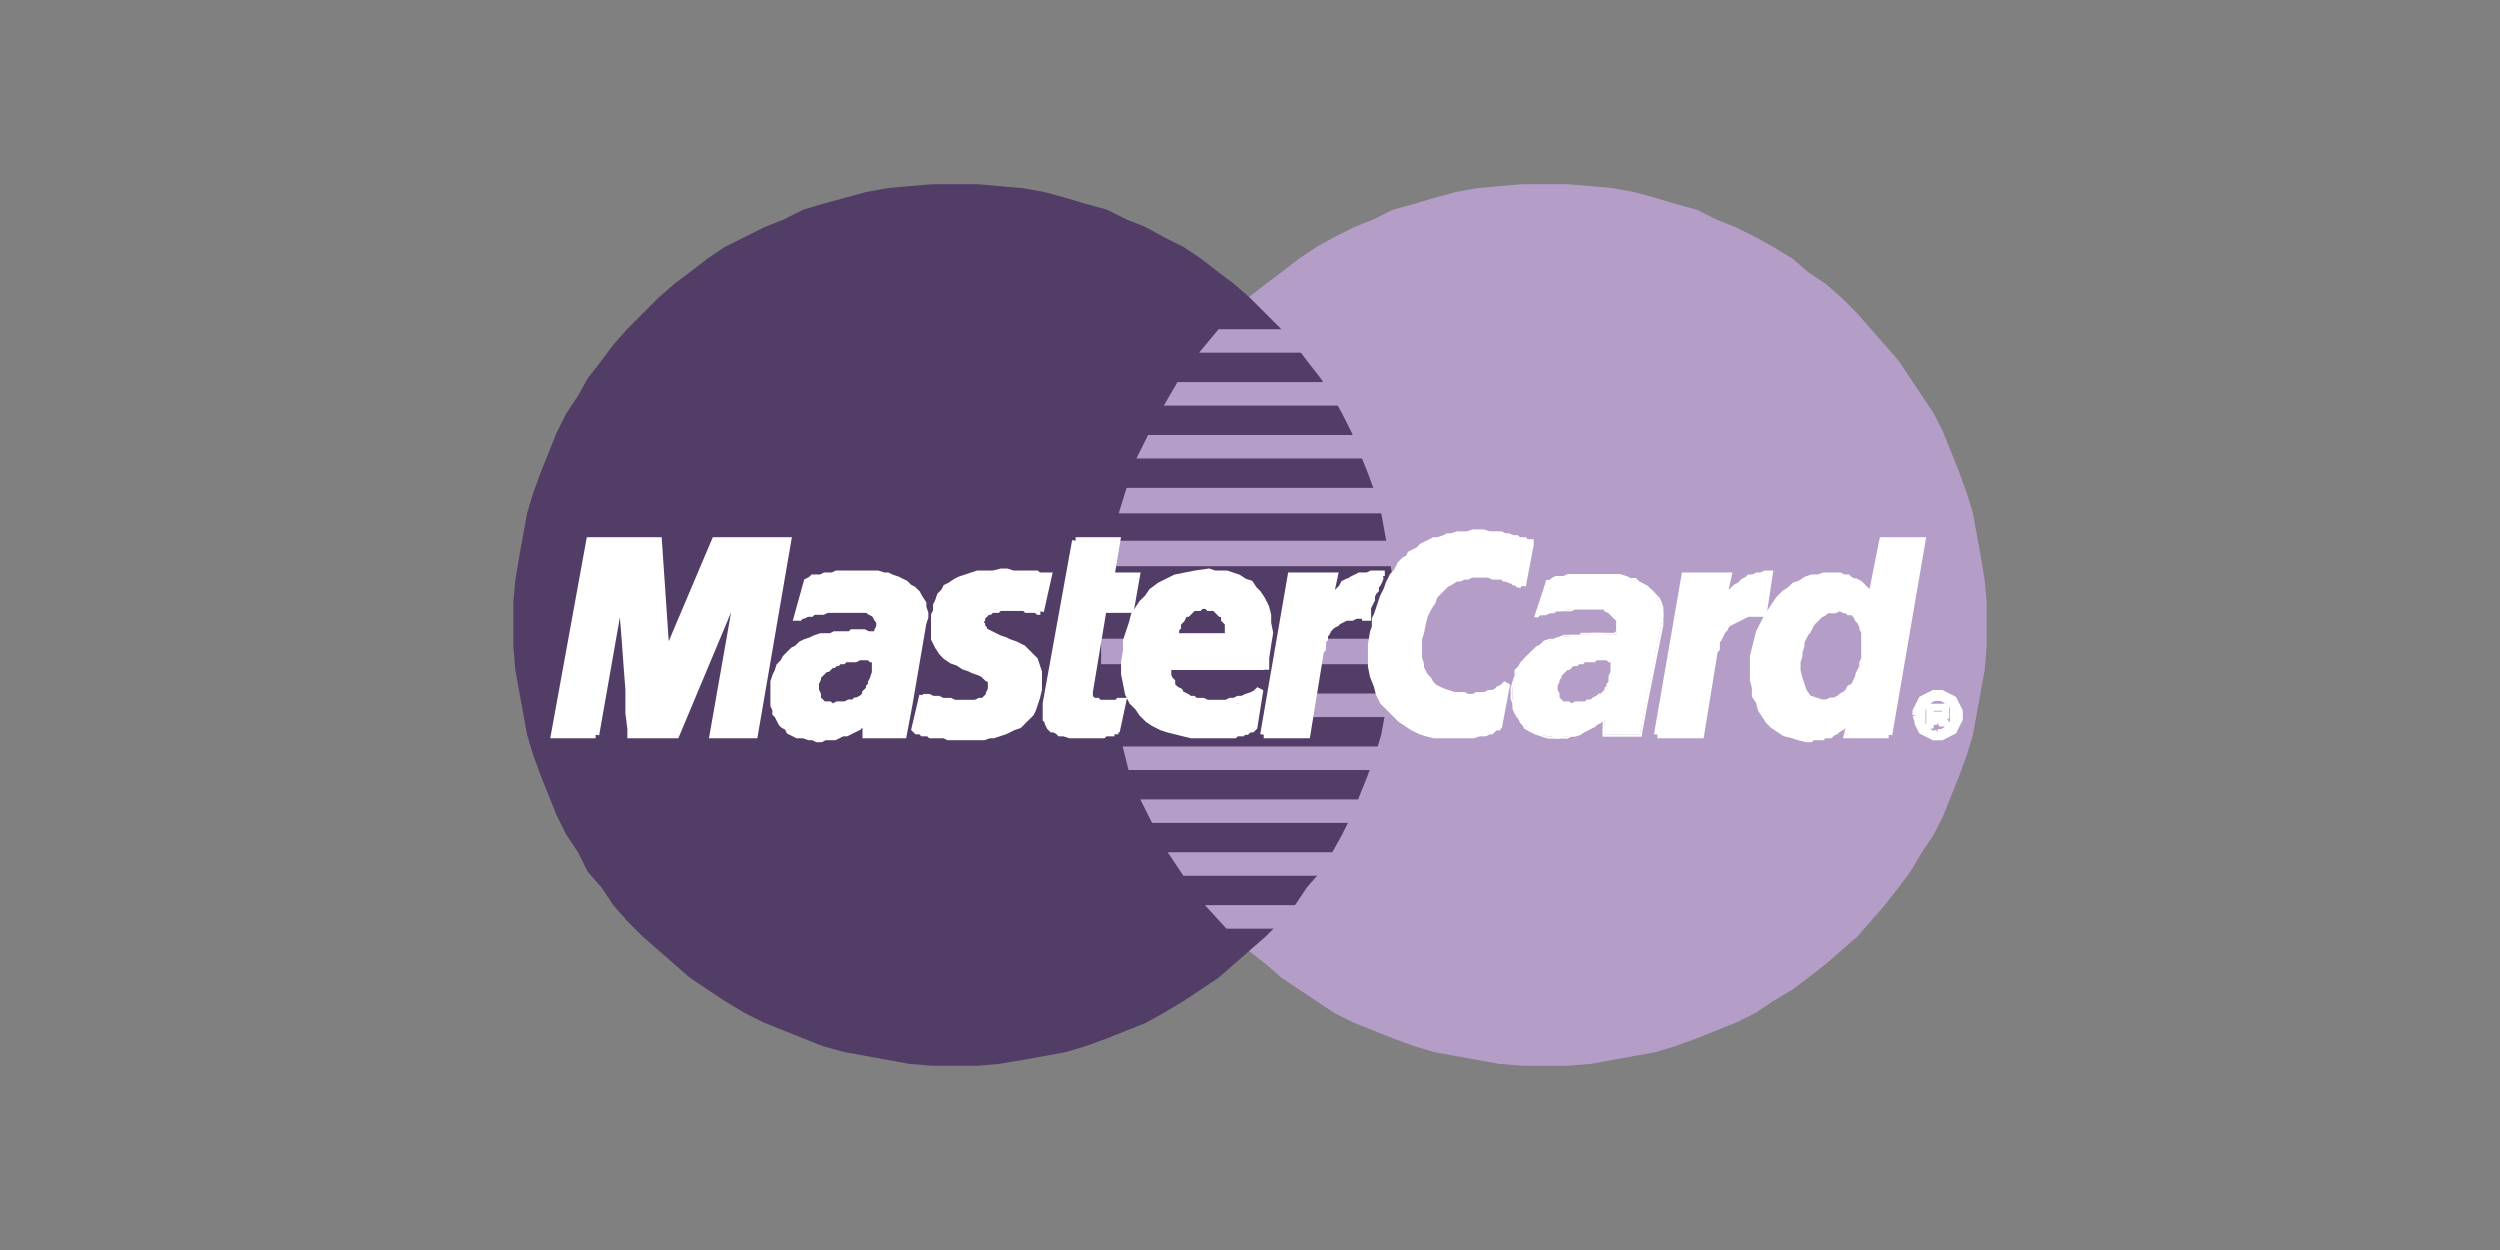 <?xml version="1.0" encoding="utf-8"?>
<!-- Generator: Adobe Illustrator 25.0.0, SVG Export Plug-In . SVG Version: 6.00 Build 0)  -->
<svg version="1.1" id="Layer_1" xmlns="http://www.w3.org/2000/svg" xmlns:xlink="http://www.w3.org/1999/xlink" x="0px" y="0px"
	 viewBox="0 0 76 38" style="enable-background:new 0 0 76 38;" xml:space="preserve">
<rect x="0" y="0" width="76" height="38" fill="#808080" stroke="none"/>
<style type="text/css">
	.st0{fill-rule:evenodd;clip-rule:evenodd;fill:#B49EC8;}
	.st1{fill-rule:evenodd;clip-rule:evenodd;fill:#523D66;}
	.st2{fill-rule:evenodd;clip-rule:evenodd;fill:#FFFFFF;}
	.st3{fill:none;stroke:#FFFFFF;stroke-width:0.216;stroke-miterlimit:2.613;}
</style>
<g id="master">
	<g>
		<polygon class="st0" points="46.934,32.4 47.648,32.4 48.363,32.341 49.018,32.222 49.673,32.103 50.328,31.983 50.924,31.805 
			51.579,31.567 52.175,31.328 52.77,31.09 53.366,30.792 53.902,30.435 54.497,30.078 54.974,29.72 55.51,29.303 55.986,28.886 
			56.463,28.47 56.88,27.993 57.297,27.517 57.713,26.981 58.071,26.504 58.428,25.909 58.785,25.373 59.083,24.777 59.321,24.181 
			59.56,23.586 59.798,22.931 59.977,22.335 60.096,21.68 60.215,21.025 60.334,20.37 60.393,19.655 60.393,18.94 60.393,18.285 
			60.334,17.63 60.215,16.916 60.096,16.26 59.977,15.605 59.798,15.01 59.56,14.355 59.321,13.759 59.083,13.163 58.785,12.568 
			58.428,12.032 58.071,11.496 57.713,10.96 57.297,10.483 56.88,10.007 56.463,9.53 55.986,9.054 55.51,8.637 54.974,8.28 
			54.497,7.863 53.902,7.505 53.366,7.208 52.77,6.91 52.175,6.672 51.579,6.374 50.924,6.195 50.328,6.017 49.673,5.838 
			49.018,5.719 48.363,5.659 47.648,5.6 46.934,5.6 46.278,5.6 45.564,5.659 44.909,5.719 44.253,5.838 43.598,6.017 43.003,6.195 
			42.348,6.374 41.752,6.672 41.157,6.91 40.561,7.208 40.025,7.505 39.489,7.863 38.953,8.28 38.476,8.637 37.94,9.054 
			37.524,9.53 37.047,10.007 36.63,10.483 36.213,10.96 35.856,11.496 35.499,12.032 35.201,12.568 34.903,13.163 34.605,13.759 
			34.367,14.355 34.188,15.01 34.01,15.605 33.831,16.26 33.712,16.916 33.652,17.63 33.593,18.285 33.593,18.94 33.593,19.655 
			33.652,20.37 33.712,21.025 33.831,21.68 34.01,22.335 34.188,22.931 34.367,23.586 34.605,24.181 34.903,24.777 35.201,25.373 
			35.499,25.909 35.856,26.504 36.213,26.981 36.63,27.517 37.047,27.993 37.524,28.47 37.94,28.886 38.476,29.303 38.953,29.72 
			39.489,30.078 40.025,30.435 40.561,30.792 41.157,31.09 41.752,31.328 42.348,31.567 43.003,31.805 43.598,31.983 44.253,32.103 
			44.909,32.222 45.564,32.341 46.278,32.4 		"/>
		<polygon class="st1" points="29.007,32.4 29.722,32.4 30.377,32.341 31.091,32.222 31.747,32.103 32.402,31.983 32.997,31.805 
			33.652,31.567 34.248,31.328 34.843,31.09 35.379,30.792 35.975,30.435 36.511,30.078 37.047,29.72 37.524,29.303 38,28.886 
			38.476,28.47 38.953,27.993 39.37,27.517 39.727,26.981 40.144,26.504 40.501,25.909 40.799,25.373 41.097,24.777 41.335,24.181 
			41.573,23.586 41.812,22.931 41.99,22.335 42.109,21.68 42.229,21.025 42.348,20.37 42.407,19.655 42.407,18.94 42.407,18.285 
			42.348,17.63 42.229,16.916 42.109,16.26 41.99,15.605 41.812,15.01 41.573,14.355 41.335,13.759 41.097,13.163 40.799,12.568 
			40.501,12.032 40.144,11.496 39.727,10.96 39.37,10.483 38.953,10.007 38.476,9.53 38,9.054 37.524,8.637 37.047,8.28 
			36.511,7.863 35.975,7.505 35.379,7.208 34.843,6.91 34.248,6.672 33.652,6.374 32.997,6.195 32.402,6.017 31.747,5.838 
			31.091,5.719 30.377,5.659 29.722,5.6 29.007,5.6 28.352,5.6 27.637,5.659 26.982,5.719 26.327,5.838 25.672,6.017 25.017,6.195 
			24.421,6.374 23.825,6.672 23.23,6.91 22.634,7.208 22.039,7.505 21.503,7.863 20.967,8.28 20.49,8.637 20.014,9.054 19.537,9.53 
			19.061,10.007 18.644,10.483 18.287,10.96 17.87,11.496 17.572,12.032 17.215,12.568 16.917,13.163 16.679,13.759 16.44,14.355 
			16.202,15.01 16.023,15.605 15.904,16.26 15.785,16.916 15.666,17.63 15.607,18.285 15.607,18.94 15.607,19.655 15.666,20.37 
			15.785,21.025 15.904,21.68 16.023,22.335 16.202,22.931 16.44,23.586 16.679,24.181 16.917,24.777 17.215,25.373 17.572,25.909 
			17.87,26.504 18.287,26.981 18.644,27.517 19.061,27.993 19.537,28.47 20.014,28.886 20.49,29.303 20.967,29.72 21.503,30.078 
			22.039,30.435 22.634,30.792 23.23,31.09 23.825,31.328 24.421,31.567 25.017,31.805 25.672,31.983 26.327,32.103 26.982,32.222 
			27.637,32.341 28.352,32.4 		"/>
		<polygon class="st0" points="36.452,10.722 43.539,10.722 43.539,10.007 37.047,10.007 		"/>
		<polygon class="st0" points="35.379,12.33 43.539,12.33 43.539,11.615 35.796,11.615 		"/>
		<polygon class="st0" points="34.546,13.938 43.539,13.938 43.539,13.223 34.903,13.223 		"/>
		<polygon class="st0" points="34.01,15.605 43.539,15.605 43.539,14.831 34.248,14.831 		"/>
		<polygon class="st0" points="34.307,23.407 43.598,23.407 43.598,22.693 34.129,22.693 		"/>
		<polygon class="st0" points="35.022,25.015 43.598,25.015 43.598,24.301 34.665,24.301 		"/>
		<polygon class="st0" points="35.975,26.623 43.598,26.623 43.598,25.909 35.499,25.909 		"/>
		<polygon class="st0" points="37.285,28.231 43.598,28.231 43.598,27.517 36.63,27.517 		"/>
		<polygon class="st0" points="33.712,17.213 43.539,17.213 43.539,16.439 33.831,16.439 		"/>
		<polygon class="st0" points="39.727,21.799 43.479,21.799 43.479,21.084 39.846,21.084 		"/>
		<polygon class="st0" points="40.025,20.191 43.479,20.191 43.479,19.417 40.144,19.417 		"/>
		<polygon class="st0" points="33.474,19.417 34.427,19.417 34.427,20.191 33.474,20.191 		"/>
		<polygon class="st2" points="31.627,18.583 31.568,18.583 31.508,18.524 31.449,18.524 31.389,18.524 31.33,18.524 31.27,18.524 
			31.21,18.524 31.151,18.464 31.091,18.464 31.032,18.464 30.913,18.464 30.853,18.464 30.734,18.464 30.615,18.464 30.555,18.464 
			30.377,18.464 30.317,18.524 30.198,18.524 30.138,18.524 30.079,18.583 30.019,18.583 29.96,18.643 29.9,18.702 29.841,18.702 
			29.841,18.762 29.841,18.821 29.781,18.881 29.781,18.94 29.841,19 29.841,19.06 29.9,19.119 29.9,19.179 30.019,19.238 
			30.138,19.298 30.258,19.357 30.377,19.417 30.555,19.476 30.674,19.536 30.853,19.596 30.972,19.655 31.091,19.715 31.21,19.834 
			31.33,19.953 31.449,20.072 31.508,20.251 31.568,20.429 31.568,20.668 31.568,20.965 31.508,21.204 31.449,21.382 31.389,21.561 
			31.33,21.68 31.21,21.799 31.091,21.918 30.972,22.037 30.794,22.097 30.674,22.157 30.555,22.216 30.377,22.276 30.198,22.335 
			30.079,22.335 29.9,22.395 29.781,22.395 29.602,22.395 29.424,22.395 29.245,22.395 29.066,22.395 28.947,22.395 28.828,22.395 
			28.709,22.335 28.59,22.335 28.471,22.335 28.352,22.335 28.292,22.335 28.233,22.276 28.114,22.276 28.054,22.276 27.994,22.216 
			27.875,22.216 27.816,22.157 28.054,21.144 28.054,21.204 28.114,21.204 28.173,21.204 28.233,21.204 28.352,21.263 
			28.411,21.263 28.53,21.263 28.65,21.323 28.769,21.323 28.888,21.323 29.007,21.382 29.126,21.382 29.245,21.382 29.364,21.382 
			29.543,21.382 29.662,21.382 29.781,21.323 29.9,21.323 29.96,21.263 30.019,21.204 30.079,21.144 30.079,21.084 30.138,20.965 
			30.138,20.906 30.138,20.787 30.138,20.668 30.019,20.608 29.9,20.489 29.781,20.429 29.602,20.37 29.483,20.31 29.305,20.251 
			29.126,20.132 28.947,20.072 28.769,19.953 28.65,19.834 28.53,19.655 28.411,19.417 28.411,19.179 28.411,18.881 28.411,18.702 
			28.471,18.583 28.471,18.404 28.53,18.285 28.59,18.107 28.709,17.988 28.769,17.868 28.888,17.809 29.066,17.69 29.186,17.63 
			29.364,17.571 29.543,17.511 29.722,17.452 29.96,17.452 30.198,17.452 30.436,17.392 30.615,17.392 30.794,17.452 30.913,17.452 
			31.032,17.452 31.151,17.452 31.27,17.452 31.33,17.452 31.449,17.452 31.508,17.452 31.568,17.511 31.627,17.511 31.687,17.511 
			31.747,17.511 31.806,17.511 31.806,17.511 31.866,17.511 		"/>
		<polyline class="st3" points="31.627,18.583 31.627,18.583 31.568,18.583 31.508,18.524 31.449,18.524 31.389,18.524 
			31.33,18.524 31.27,18.524 31.21,18.524 31.151,18.464 31.091,18.464 31.032,18.464 30.913,18.464 30.853,18.464 30.734,18.464 
			30.615,18.464 30.555,18.464 30.377,18.464 30.377,18.464 30.317,18.524 30.198,18.524 30.138,18.524 30.079,18.583 
			30.019,18.583 29.96,18.643 29.9,18.702 29.841,18.702 29.841,18.762 29.841,18.821 29.781,18.881 29.781,18.94 29.841,19 
			29.841,19.06 29.9,19.119 29.9,19.179 29.9,19.179 30.019,19.238 30.138,19.298 30.258,19.357 30.377,19.417 30.555,19.476 
			30.674,19.536 30.853,19.596 30.972,19.655 31.091,19.715 31.21,19.834 31.33,19.953 31.449,20.072 31.508,20.251 31.568,20.429 
			31.568,20.668 31.568,20.965 31.568,20.965 31.508,21.204 31.449,21.382 31.389,21.561 31.33,21.68 31.21,21.799 31.091,21.918 
			30.972,22.037 30.794,22.097 30.674,22.157 30.555,22.216 30.377,22.276 30.198,22.335 30.079,22.335 29.9,22.395 29.781,22.395 
			29.602,22.395 29.602,22.395 29.424,22.395 29.245,22.395 29.066,22.395 28.947,22.395 28.828,22.395 28.709,22.335 28.59,22.335 
			28.471,22.335 28.352,22.335 28.292,22.335 28.233,22.276 28.114,22.276 28.054,22.276 27.994,22.216 27.875,22.216 
			27.816,22.157 28.054,21.144 28.054,21.144 28.054,21.204 28.114,21.204 28.173,21.204 28.233,21.204 28.352,21.263 
			28.411,21.263 28.53,21.263 28.65,21.323 28.769,21.323 28.888,21.323 29.007,21.382 29.126,21.382 29.245,21.382 29.364,21.382 
			29.543,21.382 29.662,21.382 29.662,21.382 29.781,21.323 29.9,21.323 29.96,21.263 30.019,21.204 30.079,21.144 30.079,21.084 
			30.138,20.965 30.138,20.906 30.138,20.906 30.138,20.787 30.138,20.668 30.019,20.608 29.9,20.489 29.781,20.429 29.602,20.37 
			29.483,20.31 29.305,20.251 29.126,20.132 28.947,20.072 28.769,19.953 28.65,19.834 28.53,19.655 28.411,19.417 28.411,19.179 
			28.411,18.881 28.411,18.881 28.411,18.702 28.471,18.583 28.471,18.404 28.53,18.285 28.59,18.107 28.709,17.988 28.769,17.868 
			28.888,17.809 29.066,17.69 29.186,17.63 29.364,17.571 29.543,17.511 29.722,17.452 29.96,17.452 30.198,17.452 30.436,17.392 
			30.436,17.392 30.615,17.392 30.794,17.452 30.913,17.452 31.032,17.452 31.151,17.452 31.27,17.452 31.33,17.452 31.449,17.452 
			31.508,17.452 31.568,17.511 31.627,17.511 31.687,17.511 31.747,17.511 31.806,17.511 31.806,17.511 31.866,17.511 
			31.627,18.583 		"/>
		<polygon class="st2" points="32.699,16.439 33.95,16.439 33.771,17.511 34.546,17.511 34.367,18.524 33.533,18.524 33.116,21.025 
			33.116,21.144 33.116,21.204 33.176,21.263 33.235,21.323 33.355,21.323 33.414,21.382 33.533,21.382 33.652,21.382 
			33.712,21.382 33.831,21.382 33.891,21.382 33.95,21.382 34.01,21.323 34.069,21.323 34.069,21.323 34.129,21.323 33.95,22.157 
			33.891,22.157 33.891,22.216 33.831,22.216 33.831,22.216 33.771,22.216 33.771,22.276 33.712,22.276 33.652,22.276 
			33.652,22.276 33.593,22.276 33.533,22.335 33.474,22.335 33.414,22.335 33.355,22.335 33.295,22.335 33.176,22.335 
			32.878,22.335 32.699,22.335 32.521,22.335 32.342,22.276 32.223,22.276 32.163,22.216 32.044,22.157 31.985,22.157 
			31.925,22.097 31.866,21.978 31.866,21.918 31.806,21.859 31.806,21.74 31.806,21.68 31.806,21.561 31.806,21.442 31.806,21.382 
					"/>
		<polyline class="st3" points="32.699,16.439 33.95,16.439 33.771,17.511 34.546,17.511 34.367,18.524 33.533,18.524 
			33.116,21.025 33.116,21.025 33.116,21.144 33.116,21.204 33.176,21.263 33.235,21.323 33.355,21.323 33.414,21.382 
			33.533,21.382 33.652,21.382 33.652,21.382 33.712,21.382 33.831,21.382 33.891,21.382 33.95,21.382 34.01,21.323 34.069,21.323 
			34.069,21.323 34.129,21.323 33.95,22.157 33.95,22.157 33.891,22.157 33.891,22.216 33.831,22.216 33.831,22.216 33.771,22.216 
			33.771,22.276 33.712,22.276 33.652,22.276 33.652,22.276 33.593,22.276 33.533,22.335 33.474,22.335 33.414,22.335 
			33.355,22.335 33.295,22.335 33.176,22.335 32.878,22.335 32.878,22.335 32.699,22.335 32.521,22.335 32.342,22.276 
			32.223,22.276 32.163,22.216 32.044,22.157 31.985,22.157 31.925,22.097 31.866,21.978 31.866,21.918 31.806,21.859 31.806,21.74 
			31.806,21.68 31.806,21.561 31.806,21.442 31.806,21.382 32.699,16.439 		"/>
		<polyline class="st3" points="35.499,20.251 35.499,20.251 35.499,20.31 35.499,20.37 35.499,20.489 35.499,20.548 35.558,20.668 
			35.618,20.727 35.618,20.846 35.677,20.906 35.737,20.965 35.856,21.025 35.916,21.144 35.975,21.144 36.094,21.204 
			36.154,21.263 36.273,21.263 36.332,21.323 36.332,21.323 36.452,21.323 36.571,21.323 36.69,21.382 36.809,21.382 36.928,21.382 
			37.047,21.382 37.166,21.382 37.285,21.382 37.404,21.323 37.524,21.323 37.643,21.263 37.762,21.263 37.881,21.204 38.06,21.144 
			38.179,21.084 38.298,20.965 38.119,22.097 38.119,22.097 38.06,22.157 37.94,22.157 37.881,22.216 37.821,22.216 37.762,22.276 
			37.702,22.276 37.583,22.276 37.524,22.335 37.464,22.335 37.345,22.335 37.285,22.335 37.166,22.335 37.047,22.335 
			36.928,22.335 36.809,22.335 36.63,22.335 36.63,22.335 36.392,22.335 36.213,22.335 35.975,22.276 35.737,22.216 35.499,22.157 
			35.32,22.097 35.082,21.978 34.903,21.859 34.724,21.68 34.605,21.501 34.427,21.323 34.307,21.084 34.248,20.787 34.188,20.489 
			34.188,20.132 34.248,19.774 34.248,19.774 34.248,19.655 34.248,19.476 34.307,19.298 34.367,19.119 34.427,18.94 34.486,18.702 
			34.605,18.524 34.724,18.345 34.903,18.166 35.022,17.988 35.26,17.809 35.499,17.69 35.737,17.571 36.035,17.511 36.332,17.452 
			36.749,17.392 36.749,17.392 36.928,17.452 37.107,17.452 37.285,17.452 37.464,17.511 37.643,17.571 37.821,17.69 38,17.749 
			38.119,17.928 38.238,18.047 38.357,18.226 38.476,18.464 38.536,18.702 38.536,18.94 38.596,19.238 38.536,19.596 38.476,20.012 
			38.476,20.251 35.141,20.251 35.379,19.357 37.345,19.357 37.345,19.357 37.345,19.238 37.345,19.179 37.345,19.06 37.345,18.94 
			37.285,18.881 37.226,18.821 37.226,18.702 37.166,18.643 37.107,18.643 37.047,18.583 36.988,18.524 36.928,18.464 
			36.868,18.464 36.749,18.464 36.69,18.404 36.63,18.404 36.63,18.404 36.511,18.404 36.452,18.464 36.392,18.464 36.273,18.464 
			36.213,18.524 36.154,18.583 36.094,18.643 36.035,18.643 35.975,18.702 35.916,18.821 35.856,18.881 35.796,18.94 35.796,19.06 
			35.737,19.119 35.737,19.238 35.677,19.298 35.499,20.251 		"/>
		<polygon class="st2" points="46.278,17.809 46.219,17.749 46.159,17.749 46.1,17.69 46.04,17.69 45.981,17.63 45.921,17.63 
			45.802,17.571 45.742,17.571 45.683,17.511 45.564,17.511 45.504,17.511 45.385,17.511 45.266,17.452 45.206,17.452 
			45.087,17.452 44.968,17.452 44.849,17.452 44.73,17.452 44.611,17.511 44.492,17.511 44.373,17.571 44.253,17.571 44.075,17.69 
			43.956,17.749 43.837,17.868 43.717,17.988 43.598,18.107 43.539,18.285 43.42,18.464 43.301,18.702 43.241,18.94 43.181,19.238 
			43.122,19.417 43.122,19.536 43.122,19.715 43.122,19.893 43.122,20.012 43.181,20.191 43.181,20.31 43.241,20.429 43.301,20.548 
			43.42,20.668 43.479,20.787 43.598,20.906 43.717,20.965 43.837,21.025 44.015,21.084 44.194,21.144 44.253,21.144 44.313,21.144 
			44.373,21.144 44.492,21.144 44.611,21.204 44.67,21.204 44.79,21.204 44.909,21.144 45.028,21.144 45.147,21.144 45.266,21.084 
			45.385,21.084 45.504,21.025 45.564,20.965 45.683,20.906 45.802,20.787 45.564,22.037 45.564,22.037 45.504,22.037 
			45.504,22.097 45.445,22.097 45.385,22.157 45.326,22.216 45.266,22.216 45.147,22.276 45.087,22.276 44.968,22.276 44.79,22.335 
			44.67,22.335 44.492,22.335 44.253,22.335 44.075,22.335 43.777,22.335 43.598,22.335 43.36,22.276 43.181,22.216 42.943,22.097 
			42.765,21.978 42.586,21.859 42.407,21.68 42.229,21.501 42.05,21.323 41.931,21.084 41.871,20.846 41.752,20.548 41.693,20.251 
			41.693,19.953 41.693,19.596 41.752,19.238 41.812,19.06 41.812,18.821 41.871,18.702 41.931,18.524 41.99,18.345 42.05,18.166 
			42.109,18.047 42.169,17.928 42.229,17.749 42.288,17.63 42.348,17.511 42.467,17.392 42.526,17.273 42.586,17.154 42.705,17.035 
			42.824,16.975 42.884,16.856 43.003,16.796 43.122,16.737 43.241,16.618 43.36,16.558 43.479,16.499 43.598,16.439 43.717,16.439 
			43.896,16.379 44.015,16.32 44.134,16.32 44.313,16.26 44.432,16.26 44.611,16.26 44.79,16.201 44.968,16.201 45.087,16.201 
			45.266,16.26 45.385,16.26 45.504,16.26 45.623,16.26 45.742,16.32 45.862,16.32 45.981,16.379 46.1,16.379 46.159,16.439 
			46.278,16.439 46.338,16.439 46.398,16.499 46.457,16.499 46.517,16.499 46.517,16.558 		"/>
		<polyline class="st3" points="46.278,17.809 46.278,17.809 46.219,17.749 46.159,17.749 46.1,17.69 46.04,17.69 45.981,17.63 
			45.921,17.63 45.802,17.571 45.742,17.571 45.683,17.511 45.564,17.511 45.504,17.511 45.385,17.511 45.266,17.452 45.206,17.452 
			45.087,17.452 44.968,17.452 44.968,17.452 44.849,17.452 44.73,17.452 44.611,17.511 44.492,17.511 44.373,17.571 44.253,17.571 
			44.075,17.69 43.956,17.749 43.837,17.868 43.717,17.988 43.598,18.107 43.539,18.285 43.42,18.464 43.301,18.702 43.241,18.94 
			43.181,19.238 43.181,19.238 43.122,19.417 43.122,19.536 43.122,19.715 43.122,19.893 43.122,20.012 43.181,20.191 43.181,20.31 
			43.241,20.429 43.301,20.548 43.42,20.668 43.479,20.787 43.598,20.906 43.717,20.965 43.837,21.025 44.015,21.084 44.194,21.144 
			44.194,21.144 44.253,21.144 44.313,21.144 44.373,21.144 44.492,21.144 44.611,21.204 44.67,21.204 44.79,21.204 44.909,21.144 
			45.028,21.144 45.147,21.144 45.266,21.084 45.385,21.084 45.504,21.025 45.564,20.965 45.683,20.906 45.802,20.787 
			45.564,22.037 45.564,22.037 45.564,22.037 45.504,22.037 45.504,22.097 45.445,22.097 45.385,22.157 45.326,22.216 
			45.266,22.216 45.147,22.276 45.087,22.276 44.968,22.276 44.79,22.335 44.67,22.335 44.492,22.335 44.253,22.335 44.075,22.335 
			43.777,22.335 43.777,22.335 43.598,22.335 43.36,22.276 43.181,22.216 42.943,22.097 42.765,21.978 42.586,21.859 42.407,21.68 
			42.229,21.501 42.05,21.323 41.931,21.084 41.871,20.846 41.752,20.548 41.693,20.251 41.693,19.953 41.693,19.596 41.752,19.238 
			41.752,19.238 41.812,19.06 41.812,18.821 41.871,18.702 41.931,18.524 41.99,18.345 42.05,18.166 42.109,18.047 42.169,17.928 
			42.229,17.749 42.288,17.63 42.348,17.511 42.467,17.392 42.526,17.273 42.586,17.154 42.705,17.035 42.824,16.975 42.884,16.856 
			43.003,16.796 43.122,16.737 43.241,16.618 43.36,16.558 43.479,16.499 43.598,16.439 43.717,16.439 43.896,16.379 44.015,16.32 
			44.134,16.32 44.313,16.26 44.432,16.26 44.611,16.26 44.79,16.201 44.968,16.201 44.968,16.201 45.087,16.201 45.266,16.26 
			45.385,16.26 45.504,16.26 45.623,16.26 45.742,16.32 45.862,16.32 45.981,16.379 46.1,16.379 46.159,16.439 46.278,16.439 
			46.338,16.439 46.398,16.499 46.457,16.499 46.517,16.499 46.517,16.558 46.278,17.809 		"/>
		<polygon class="st2" points="57.416,22.335 56.165,22.335 56.284,21.859 56.284,21.799 56.224,21.918 56.105,21.978 
			56.046,22.037 55.986,22.097 55.867,22.157 55.808,22.216 55.688,22.276 55.629,22.335 55.569,22.335 55.45,22.335 55.391,22.395 
			55.272,22.395 55.212,22.395 55.093,22.395 55.033,22.454 54.914,22.454 54.676,22.395 54.497,22.335 54.259,22.276 54.08,22.157 
			53.902,22.037 53.783,21.918 53.664,21.74 53.544,21.561 53.485,21.323 53.366,21.144 53.366,20.906 53.306,20.668 53.306,20.429 
			53.306,20.191 53.306,19.953 53.366,19.715 53.425,19.476 53.485,19.238 53.604,19 53.723,18.762 53.842,18.583 53.961,18.404 
			54.08,18.226 54.259,18.047 54.438,17.928 54.557,17.809 54.736,17.749 54.914,17.63 55.093,17.571 55.272,17.571 55.45,17.511 
			55.629,17.511 55.808,17.511 55.927,17.511 56.046,17.571 56.165,17.571 56.224,17.63 56.344,17.69 56.403,17.69 56.522,17.749 
			56.582,17.809 56.641,17.868 56.701,17.928 56.76,17.988 56.82,18.047 56.82,18.107 56.88,18.166 56.88,18.226 56.88,18.226 
			57.237,16.439 58.428,16.439 		"/>
		<polyline class="st3" points="57.416,22.335 56.165,22.335 56.284,21.859 56.284,21.799 56.284,21.799 56.224,21.918 
			56.105,21.978 56.046,22.037 55.986,22.097 55.867,22.157 55.808,22.216 55.688,22.276 55.629,22.335 55.569,22.335 55.45,22.335 
			55.391,22.395 55.272,22.395 55.212,22.395 55.093,22.395 55.033,22.454 54.914,22.454 54.914,22.454 54.676,22.395 
			54.497,22.335 54.259,22.276 54.08,22.157 53.902,22.037 53.783,21.918 53.664,21.74 53.544,21.561 53.485,21.323 53.366,21.144 
			53.366,20.906 53.306,20.668 53.306,20.429 53.306,20.191 53.306,19.953 53.366,19.715 53.366,19.715 53.425,19.476 
			53.485,19.238 53.604,19 53.723,18.762 53.842,18.583 53.961,18.404 54.08,18.226 54.259,18.047 54.438,17.928 54.557,17.809 
			54.736,17.749 54.914,17.63 55.093,17.571 55.272,17.571 55.45,17.511 55.629,17.511 55.629,17.511 55.808,17.511 55.927,17.511 
			56.046,17.571 56.165,17.571 56.224,17.63 56.344,17.69 56.403,17.69 56.522,17.749 56.582,17.809 56.641,17.868 56.701,17.928 
			56.76,17.988 56.82,18.047 56.82,18.107 56.88,18.166 56.88,18.226 56.88,18.226 57.237,16.439 58.428,16.439 57.416,22.335 		"/>
		<polygon class="st0" points="55.391,21.263 55.51,21.263 55.629,21.204 55.748,21.204 55.867,21.144 55.927,21.084 56.046,21.025 
			56.105,20.965 56.165,20.846 56.284,20.787 56.344,20.668 56.403,20.548 56.403,20.489 56.463,20.37 56.522,20.251 56.522,20.132 
			56.582,20.012 56.582,19.834 56.582,19.715 56.582,19.596 56.582,19.476 56.582,19.357 56.582,19.238 56.522,19.119 56.522,19.06 
			56.463,18.94 56.403,18.881 56.344,18.762 56.284,18.702 56.165,18.702 56.105,18.643 56.046,18.643 55.927,18.583 55.808,18.643 
			55.688,18.643 55.569,18.643 55.51,18.702 55.391,18.762 55.331,18.821 55.212,18.94 55.152,19 55.093,19.119 55.033,19.238 
			54.974,19.298 54.914,19.417 54.855,19.536 54.855,19.655 54.795,19.834 54.795,19.953 54.736,20.132 54.736,20.37 54.795,20.608 
			54.855,20.787 54.914,20.965 55.033,21.144 55.212,21.204 		"/>
		<polygon class="st2" points="27.637,21.382 27.458,22.335 26.327,22.335 26.327,22.157 26.327,21.978 26.386,21.859 
			26.386,21.799 26.327,21.859 26.267,21.978 26.148,22.037 26.089,22.097 25.969,22.157 25.85,22.216 25.731,22.276 25.612,22.276 
			25.493,22.335 25.374,22.395 25.195,22.395 25.076,22.395 24.957,22.454 24.838,22.454 24.719,22.395 24.6,22.395 24.421,22.335 
			24.242,22.335 24.123,22.276 24.004,22.216 23.945,22.097 23.825,22.037 23.766,21.978 23.706,21.859 23.647,21.74 23.587,21.68 
			23.587,21.561 23.528,21.442 23.528,21.382 23.528,21.263 23.528,21.144 23.528,21.084 23.528,20.906 23.528,20.727 
			23.587,20.548 23.647,20.429 23.706,20.251 23.825,20.132 23.885,20.012 24.004,19.893 24.123,19.774 24.242,19.715 
			24.361,19.596 24.481,19.536 24.659,19.476 24.778,19.417 24.957,19.357 25.136,19.357 25.136,19.357 25.136,19.357 
			25.195,19.357 25.255,19.357 25.255,19.357 25.374,19.298 25.433,19.298 25.493,19.298 25.553,19.298 25.672,19.298 
			25.731,19.298 25.791,19.298 25.85,19.298 25.91,19.238 26.029,19.238 26.029,19.238 26.148,19.238 26.267,19.238 26.386,19.298 
			26.446,19.298 26.565,19.298 26.625,19.298 26.625,19.298 26.684,19.298 26.684,19.238 26.684,19.179 26.744,19.06 26.744,19 
			26.744,18.881 26.684,18.821 26.625,18.702 26.565,18.643 26.446,18.583 26.386,18.524 26.267,18.524 26.148,18.524 
			26.029,18.524 25.85,18.524 25.731,18.524 25.612,18.524 25.433,18.524 25.314,18.524 25.136,18.524 25.017,18.583 24.897,18.583 
			24.719,18.583 24.659,18.643 24.54,18.643 24.421,18.702 24.361,18.702 24.302,18.762 24.242,18.762 24.54,17.69 24.659,17.63 
			24.719,17.571 24.838,17.571 24.957,17.571 25.076,17.511 25.195,17.511 25.314,17.511 25.433,17.452 25.553,17.452 
			25.672,17.452 25.85,17.452 25.969,17.452 26.089,17.452 26.267,17.452 26.446,17.452 26.565,17.452 26.684,17.452 26.863,17.511 
			26.982,17.511 27.101,17.571 27.28,17.63 27.399,17.69 27.518,17.749 27.637,17.868 27.756,17.928 27.875,18.047 27.935,18.166 
			28.054,18.345 28.054,18.464 28.114,18.643 28.114,18.762 28.054,18.94 		"/>
		<polyline class="st3" points="27.637,21.382 27.458,22.335 26.327,22.335 26.327,22.335 26.327,22.157 26.327,21.978 
			26.386,21.859 26.386,21.799 26.386,21.799 26.327,21.859 26.267,21.978 26.148,22.037 26.089,22.097 25.969,22.157 25.85,22.216 
			25.731,22.276 25.612,22.276 25.493,22.335 25.374,22.395 25.195,22.395 25.076,22.395 24.957,22.454 24.838,22.454 
			24.719,22.395 24.6,22.395 24.6,22.395 24.421,22.335 24.242,22.335 24.123,22.276 24.004,22.216 23.945,22.097 23.825,22.037 
			23.766,21.978 23.706,21.859 23.647,21.74 23.587,21.68 23.587,21.561 23.528,21.442 23.528,21.382 23.528,21.263 23.528,21.144 
			23.528,21.084 23.528,21.084 23.528,20.906 23.528,20.727 23.587,20.548 23.647,20.429 23.706,20.251 23.825,20.132 
			23.885,20.012 24.004,19.893 24.123,19.774 24.242,19.715 24.361,19.596 24.481,19.536 24.659,19.476 24.778,19.417 
			24.957,19.357 25.136,19.357 25.136,19.357 25.136,19.357 25.136,19.357 25.195,19.357 25.255,19.357 25.255,19.357 
			25.374,19.298 25.433,19.298 25.493,19.298 25.553,19.298 25.672,19.298 25.731,19.298 25.791,19.298 25.85,19.298 25.91,19.238 
			26.029,19.238 26.029,19.238 26.029,19.238 26.148,19.238 26.267,19.238 26.386,19.298 26.446,19.298 26.565,19.298 
			26.625,19.298 26.625,19.298 26.684,19.298 26.684,19.298 26.684,19.238 26.684,19.179 26.744,19.06 26.744,19 26.744,19 
			26.744,18.881 26.684,18.821 26.625,18.702 26.565,18.643 26.446,18.583 26.386,18.524 26.267,18.524 26.148,18.524 
			26.148,18.524 26.029,18.524 25.85,18.524 25.731,18.524 25.612,18.524 25.433,18.524 25.314,18.524 25.136,18.524 25.017,18.583 
			24.897,18.583 24.719,18.583 24.659,18.643 24.54,18.643 24.421,18.702 24.361,18.702 24.302,18.762 24.242,18.762 24.54,17.69 
			24.54,17.69 24.659,17.63 24.719,17.571 24.838,17.571 24.957,17.571 25.076,17.511 25.195,17.511 25.314,17.511 25.433,17.452 
			25.553,17.452 25.672,17.452 25.85,17.452 25.969,17.452 26.089,17.452 26.267,17.452 26.446,17.452 26.565,17.452 26.565,17.452 
			26.684,17.452 26.863,17.511 26.982,17.511 27.101,17.571 27.28,17.63 27.399,17.69 27.518,17.749 27.637,17.868 27.756,17.928 
			27.875,18.047 27.935,18.166 28.054,18.345 28.054,18.464 28.114,18.643 28.114,18.762 28.054,18.94 27.637,21.382 		"/>
		<polygon class="st1" points="26.505,20.191 26.505,20.132 26.505,20.132 26.505,20.132 26.446,20.132 26.386,20.072 
			26.327,20.072 26.267,20.072 26.208,20.072 26.148,20.072 26.029,20.132 25.969,20.132 25.91,20.132 25.85,20.132 25.791,20.132 
			25.731,20.132 25.672,20.191 25.612,20.191 25.612,20.191 25.553,20.191 25.493,20.251 25.433,20.251 25.374,20.31 25.314,20.31 
			25.255,20.37 25.195,20.429 25.136,20.429 25.076,20.489 25.017,20.548 24.957,20.608 24.957,20.668 24.897,20.787 24.897,20.846 
			24.897,20.965 24.957,21.084 24.957,21.204 25.017,21.263 25.076,21.323 25.195,21.323 25.255,21.323 25.314,21.382 
			25.433,21.323 25.553,21.323 25.672,21.323 25.791,21.263 25.91,21.263 25.969,21.204 26.029,21.204 26.148,21.144 26.208,21.084 
			26.208,21.025 26.267,20.965 26.327,20.906 26.327,20.846 26.386,20.787 26.386,20.787 26.386,20.727 26.446,20.608 
			26.505,20.429 26.505,20.31 		"/>
		<polygon class="st2" points="18.108,22.335 16.857,22.335 17.929,16.439 20.014,16.439 20.252,19.953 21.741,16.439 
			23.945,16.439 22.932,22.335 21.681,22.335 22.456,17.928 22.396,17.928 20.55,22.335 19.18,22.335 19.18,22.157 19.12,21.68 
			19.12,20.965 19.061,20.191 19.001,19.357 18.942,18.643 18.942,18.166 18.942,17.928 18.942,17.928 18.882,17.928 18.882,17.928 
			18.882,17.928 		"/>
		<polyline class="st3" points="18.108,22.335 16.857,22.335 17.929,16.439 20.014,16.439 20.252,19.953 21.741,16.439 
			23.945,16.439 22.932,22.335 21.681,22.335 22.456,17.928 22.396,17.928 20.55,22.335 19.18,22.335 19.18,22.335 19.18,22.157 
			19.12,21.68 19.12,20.965 19.061,20.191 19.001,19.357 18.942,18.643 18.942,18.166 18.942,17.928 18.942,17.928 18.942,17.928 
			18.882,17.928 18.882,17.928 18.882,17.928 18.108,22.335 		"/>
		<polygon class="st2" points="50.031,21.382 49.852,22.335 48.72,22.335 48.72,22.157 48.78,22.037 48.78,21.859 48.78,21.859 
			48.72,21.918 48.661,21.978 48.542,22.037 48.482,22.097 48.363,22.157 48.244,22.216 48.125,22.276 48.006,22.335 47.886,22.335 
			47.767,22.395 47.648,22.395 47.529,22.395 47.41,22.454 47.291,22.454 47.172,22.395 47.053,22.395 46.874,22.335 46.695,22.335 
			46.576,22.276 46.457,22.216 46.398,22.097 46.278,22.037 46.219,21.978 46.159,21.859 46.1,21.74 46.04,21.68 46.04,21.561 
			45.981,21.442 45.981,21.382 45.981,21.263 45.981,21.144 45.981,21.084 45.981,20.906 45.981,20.727 46.04,20.548 46.1,20.429 
			46.159,20.251 46.278,20.132 46.338,20.012 46.457,19.893 46.576,19.774 46.695,19.715 46.814,19.596 46.934,19.536 
			47.112,19.476 47.231,19.417 47.41,19.357 47.529,19.357 47.589,19.357 47.589,19.357 47.589,19.357 47.648,19.357 47.708,19.357 
			47.767,19.298 47.827,19.298 47.946,19.298 48.006,19.298 48.065,19.298 48.184,19.298 48.244,19.298 48.303,19.298 
			48.363,19.238 48.422,19.238 48.482,19.238 48.601,19.238 48.72,19.238 48.78,19.298 48.899,19.298 49.018,19.298 49.078,19.298 
			49.078,19.298 49.137,19.298 49.137,19.238 49.137,19.179 49.137,19.06 49.137,19 49.137,18.881 49.137,18.821 49.078,18.702 
			48.959,18.643 48.899,18.583 48.78,18.524 48.72,18.524 48.601,18.524 48.482,18.524 48.363,18.524 48.184,18.524 48.065,18.524 
			47.886,18.524 47.767,18.524 47.589,18.524 47.47,18.583 47.35,18.583 47.231,18.583 47.112,18.643 46.993,18.643 46.874,18.702 
			46.814,18.702 46.755,18.762 46.695,18.762 46.993,17.69 47.112,17.63 47.231,17.571 47.291,17.571 47.41,17.571 47.529,17.511 
			47.648,17.511 47.767,17.511 47.886,17.452 48.006,17.452 48.125,17.452 48.303,17.452 48.422,17.452 48.542,17.452 48.72,17.452 
			48.839,17.452 49.018,17.452 49.137,17.452 49.256,17.511 49.435,17.511 49.554,17.571 49.673,17.63 49.852,17.69 49.971,17.749 
			50.09,17.868 50.209,17.928 50.328,18.047 50.388,18.166 50.447,18.345 50.507,18.464 50.567,18.643 50.567,18.762 50.507,18.94 
					"/>
		<polygon class="st2" points="49.852,22.395 49.911,22.335 50.09,21.382 50.031,21.323 49.852,22.335 49.852,22.335 49.852,22.395 
			49.911,22.395 49.911,22.335 		"/>
		<polygon class="st2" points="48.72,22.335 48.72,22.395 49.852,22.395 49.852,22.335 48.72,22.335 48.78,22.335 48.72,22.335 
			48.72,22.395 48.72,22.395 		"/>
		<polygon class="st2" points="48.78,21.859 48.72,21.799 48.72,21.859 48.72,22.037 48.72,22.157 48.72,22.335 48.78,22.335 
			48.78,22.157 48.78,22.037 48.78,21.859 48.78,21.859 48.72,21.799 		"/>
		<polygon class="st2" points="47.053,22.454 47.053,22.454 47.172,22.454 47.291,22.454 47.41,22.454 47.529,22.454 47.648,22.454 
			47.767,22.395 47.886,22.395 48.065,22.335 48.125,22.276 48.244,22.216 48.363,22.157 48.482,22.097 48.542,22.037 
			48.661,21.978 48.72,21.918 48.78,21.859 48.72,21.799 48.661,21.859 48.601,21.918 48.542,22.037 48.422,22.097 48.363,22.157 
			48.244,22.157 48.125,22.216 48.006,22.276 47.886,22.335 47.767,22.335 47.648,22.395 47.529,22.395 47.41,22.395 47.291,22.395 
			47.172,22.395 47.053,22.395 47.053,22.395 		"/>
		<polygon class="st2" points="45.921,21.084 45.921,21.084 45.921,21.144 45.921,21.263 45.981,21.382 45.981,21.442 
			45.981,21.561 46.04,21.68 46.1,21.799 46.159,21.859 46.219,21.978 46.278,22.037 46.338,22.157 46.457,22.216 46.576,22.276 
			46.695,22.335 46.874,22.395 47.053,22.454 47.053,22.395 46.874,22.335 46.755,22.276 46.636,22.216 46.517,22.157 
			46.398,22.097 46.338,22.037 46.219,21.918 46.159,21.859 46.1,21.74 46.1,21.68 46.04,21.561 46.04,21.442 46.04,21.382 
			45.981,21.263 45.981,21.144 45.981,21.084 45.981,21.084 		"/>
		<polygon class="st2" points="47.529,19.298 47.529,19.298 47.41,19.357 47.231,19.417 47.112,19.417 46.934,19.476 46.814,19.596 
			46.695,19.655 46.576,19.774 46.457,19.893 46.338,20.012 46.219,20.132 46.159,20.251 46.04,20.37 46.04,20.548 45.981,20.727 
			45.921,20.906 45.921,21.084 45.981,21.084 45.981,20.906 46.04,20.727 46.04,20.548 46.1,20.429 46.219,20.251 46.278,20.132 
			46.398,20.012 46.457,19.893 46.576,19.834 46.695,19.715 46.814,19.655 46.993,19.536 47.112,19.476 47.231,19.417 47.41,19.417 
			47.529,19.357 47.529,19.357 		"/>
		<polygon class="st2" points="48.482,19.238 48.482,19.238 48.422,19.238 48.363,19.238 48.303,19.238 48.244,19.238 
			48.184,19.238 48.065,19.238 48.006,19.298 47.946,19.298 47.827,19.298 47.767,19.298 47.708,19.298 47.648,19.298 
			47.589,19.298 47.589,19.298 47.589,19.298 47.529,19.298 47.529,19.357 47.589,19.357 47.589,19.357 47.589,19.357 
			47.648,19.357 47.708,19.357 47.767,19.357 47.827,19.357 47.946,19.357 48.006,19.298 48.065,19.298 48.184,19.298 
			48.244,19.298 48.303,19.298 48.363,19.298 48.422,19.298 48.482,19.298 48.482,19.298 		"/>
		<polygon class="st2" points="49.078,19.298 49.137,19.238 49.078,19.238 49.078,19.238 49.018,19.238 48.899,19.238 48.78,19.238 
			48.72,19.238 48.601,19.238 48.482,19.238 48.482,19.298 48.601,19.298 48.72,19.298 48.78,19.298 48.899,19.298 49.018,19.298 
			49.078,19.298 49.078,19.298 49.137,19.298 49.137,19.298 49.137,19.298 49.137,19.298 49.137,19.298 		"/>
		<polygon class="st2" points="49.137,19 49.137,19 49.137,19.06 49.137,19.179 49.078,19.238 49.078,19.298 49.137,19.298 
			49.137,19.238 49.197,19.179 49.197,19.06 49.197,19 49.197,19 		"/>
		<polygon class="st2" points="48.601,18.524 48.601,18.524 48.72,18.524 48.78,18.583 48.899,18.643 48.959,18.702 49.018,18.762 
			49.078,18.821 49.137,18.881 49.137,19 49.197,19 49.197,18.881 49.137,18.762 49.078,18.702 49.018,18.643 48.899,18.583 
			48.839,18.524 48.72,18.524 48.601,18.464 48.601,18.464 		"/>
		<polygon class="st2" points="46.636,18.762 46.695,18.762 46.755,18.762 46.814,18.702 46.874,18.702 46.993,18.702 
			47.112,18.643 47.231,18.643 47.35,18.583 47.47,18.583 47.589,18.583 47.767,18.583 47.886,18.524 48.065,18.524 48.184,18.524 
			48.363,18.524 48.482,18.524 48.601,18.524 48.601,18.464 48.482,18.464 48.363,18.464 48.184,18.464 48.065,18.464 
			47.886,18.464 47.767,18.524 47.589,18.524 47.47,18.524 47.35,18.583 47.231,18.583 47.112,18.583 46.993,18.643 46.874,18.643 
			46.814,18.702 46.695,18.702 46.695,18.762 46.695,18.762 		"/>
		<polygon class="st2" points="46.993,17.63 46.993,17.69 46.636,18.762 46.695,18.762 47.053,17.69 46.993,17.69 46.993,17.63 
			46.993,17.63 46.993,17.69 		"/>
		<polygon class="st2" points="49.018,17.452 49.018,17.452 48.839,17.452 48.72,17.452 48.542,17.452 48.422,17.452 48.303,17.452 
			48.125,17.452 48.006,17.452 47.886,17.452 47.767,17.452 47.648,17.452 47.529,17.511 47.41,17.511 47.291,17.511 47.172,17.571 
			47.112,17.63 46.993,17.63 46.993,17.69 47.112,17.69 47.231,17.63 47.291,17.571 47.41,17.571 47.529,17.571 47.648,17.511 
			47.767,17.511 47.886,17.511 48.006,17.511 48.125,17.511 48.303,17.511 48.422,17.511 48.542,17.511 48.72,17.511 48.839,17.511 
			49.018,17.511 49.018,17.511 		"/>
		<polygon class="st2" points="50.567,19 50.567,19 50.567,18.762 50.567,18.643 50.567,18.464 50.507,18.285 50.447,18.166 
			50.328,18.047 50.209,17.928 50.09,17.809 49.971,17.749 49.852,17.69 49.733,17.571 49.554,17.571 49.435,17.511 49.256,17.452 
			49.137,17.452 49.018,17.452 49.018,17.511 49.137,17.511 49.256,17.511 49.435,17.571 49.554,17.571 49.673,17.63 49.792,17.69 
			49.971,17.809 50.09,17.868 50.209,17.988 50.269,18.047 50.388,18.166 50.447,18.345 50.507,18.464 50.507,18.643 50.507,18.762 
			50.507,18.94 50.507,18.94 		"/>
		<polygon class="st2" points="50.09,21.382 50.09,21.382 50.567,19 50.507,18.94 50.031,21.323 50.031,21.323 		"/>
		<polygon class="st0" points="48.959,20.191 48.959,20.132 48.959,20.132 48.899,20.132 48.839,20.072 48.78,20.072 48.78,20.072 
			48.661,20.072 48.601,20.072 48.542,20.072 48.482,20.132 48.422,20.132 48.303,20.132 48.244,20.132 48.184,20.132 
			48.125,20.191 48.125,20.191 48.065,20.191 48.006,20.191 48.006,20.191 47.946,20.251 47.886,20.251 47.827,20.251 47.767,20.31 
			47.708,20.37 47.648,20.37 47.589,20.429 47.529,20.489 47.47,20.548 47.47,20.608 47.41,20.668 47.41,20.727 47.35,20.846 
			47.35,20.965 47.41,21.084 47.41,21.204 47.47,21.263 47.529,21.323 47.648,21.323 47.708,21.323 47.767,21.382 47.886,21.323 
			48.065,21.323 48.184,21.323 48.244,21.263 48.363,21.263 48.422,21.204 48.542,21.144 48.601,21.084 48.661,21.084 48.72,21.025 
			48.78,20.965 48.78,20.906 48.839,20.846 48.839,20.787 48.899,20.727 48.899,20.668 48.899,20.548 48.959,20.429 48.959,20.31 		
			"/>
		<polygon class="st2" points="58.249,21.74 58.309,21.621 58.309,21.501 58.369,21.382 58.488,21.323 58.547,21.204 58.666,21.204 
			58.785,21.144 58.905,21.144 59.024,21.144 59.143,21.204 59.262,21.204 59.381,21.323 59.441,21.382 59.5,21.501 59.56,21.621 
			59.56,21.74 59.381,21.74 59.381,21.68 59.381,21.561 59.321,21.442 59.262,21.382 59.202,21.323 59.083,21.263 59.024,21.263 
			58.905,21.263 58.785,21.263 58.726,21.263 58.607,21.323 58.547,21.382 58.488,21.442 58.428,21.561 58.428,21.68 58.428,21.74 
					"/>
		<polygon class="st2" points="58.666,21.74 58.666,21.442 58.905,21.442 58.964,21.442 59.024,21.501 59.083,21.501 59.083,21.501 
			59.143,21.561 59.143,21.561 59.143,21.621 59.143,21.621 59.143,21.68 59.143,21.68 59.143,21.74 59.143,21.74 58.905,21.74 
			58.964,21.74 58.964,21.74 59.024,21.74 59.024,21.74 59.024,21.68 59.083,21.68 59.083,21.68 59.083,21.621 59.083,21.621 
			59.024,21.561 59.024,21.561 59.024,21.561 59.024,21.561 58.964,21.561 58.964,21.561 58.905,21.561 58.785,21.561 58.785,21.74 
					"/>
		<polygon class="st2" points="58.249,21.74 58.249,21.74 58.309,21.918 58.309,22.037 58.369,22.157 58.488,22.216 58.547,22.276 
			58.666,22.335 58.785,22.395 58.905,22.395 59.024,22.395 59.143,22.335 59.262,22.276 59.381,22.216 59.441,22.157 59.5,22.037 
			59.56,21.918 59.56,21.74 59.56,21.74 59.381,21.74 59.381,21.74 59.381,21.859 59.381,21.978 59.321,22.037 59.262,22.157 
			59.202,22.216 59.083,22.276 59.024,22.276 58.905,22.276 58.785,22.276 58.726,22.276 58.607,22.216 58.547,22.157 
			58.488,22.037 58.428,21.978 58.428,21.859 58.428,21.74 58.428,21.74 		"/>
		<polygon class="st2" points="58.666,21.74 58.666,22.037 58.785,22.037 58.785,21.799 58.905,21.799 59.024,22.037 59.143,22.037 
			59.024,21.799 59.024,21.799 59.083,21.799 59.083,21.799 59.083,21.74 59.143,21.74 58.905,21.74 58.905,21.74 58.785,21.74 
			58.785,21.74 		"/>
		<path class="st3" d="M58.249,21.74L58.249,21.74v-0.119l0.06-0.119l0.06-0.119l0.06-0.119l0.119-0.06l0.119-0.06l0.119-0.06h0.119
			l0,0h0.119l0.119,0.06l0.119,0.06l0.119,0.06l0.06,0.119l0.06,0.119l0.06,0.119v0.119l0,0v0.119l-0.06,0.119l-0.06,0.119
			l-0.06,0.119l-0.119,0.06l-0.119,0.06l-0.119,0.06h-0.119l0,0h-0.119l-0.119-0.06l-0.119-0.06l-0.119-0.06l-0.06-0.119
			l-0.06-0.119v-0.06L58.249,21.74 M58.785,22.037h-0.119v-0.536h0.238l0,0h0.06h0.06h0.06h0.06l0,0l0,0v0.06v0.06l0,0v0.06v0.06
			l0,0l0,0l0,0l0,0h-0.06h-0.06l0.119,0.238h-0.119l-0.119-0.238h-0.119L58.785,22.037 M58.905,21.74L58.905,21.74L58.905,21.74
			L58.905,21.74L58.905,21.74L58.905,21.74L58.905,21.74L58.905,21.74L58.905,21.74L58.905,21.74L58.905,21.74L58.905,21.74
			L58.905,21.74L58.905,21.74L58.905,21.74L58.905,21.74L58.905,21.74L58.905,21.74L58.905,21.74L58.905,21.74l-0.06,0.119h0.06
			 M58.905,22.276L58.905,22.276h0.119l0.119-0.06l0.06-0.06l0.06-0.06l0.06-0.06l0.06-0.06v-0.119V21.74l0,0v-0.119v-0.119
			l-0.06-0.119l-0.06-0.06h-0.06l-0.06-0.06l-0.119-0.06h-0.119l0,0h-0.119l-0.119,0.06l-0.06,0.06l-0.06,0.06l-0.06,0.06
			l-0.06,0.119v0.119v0.119l0,0v0.119v0.119l0.06,0.06l0.06,0.06l0.06,0.06l0.06,0.06l0.119,0.06L58.905,22.276"/>
		<polygon class="st2" points="50.388,22.335 51.698,22.335 51.698,22.335 52.115,19.774 52.175,19.715 52.175,19.596 
			52.175,19.476 52.234,19.417 52.294,19.298 52.353,19.179 52.413,19.119 52.472,19 52.532,18.94 52.651,18.881 52.77,18.821 
			52.889,18.762 53.008,18.702 53.128,18.643 53.306,18.643 53.485,18.643 53.544,18.643 53.544,18.643 53.604,18.643 
			53.604,18.643 53.783,17.452 53.664,17.452 53.544,17.511 53.425,17.511 53.306,17.571 53.187,17.571 53.128,17.63 53.008,17.69 
			52.949,17.749 52.889,17.809 52.77,17.868 52.711,17.928 52.651,17.988 52.591,18.047 52.532,18.166 52.413,18.226 52.353,18.345 
			52.532,17.511 51.222,17.511 		"/>
		<polyline class="st3" points="50.388,22.335 51.698,22.335 51.698,22.335 52.115,19.774 52.115,19.774 52.175,19.715 
			52.175,19.596 52.175,19.476 52.234,19.417 52.294,19.298 52.353,19.179 52.413,19.119 52.472,19 52.532,18.94 52.651,18.881 
			52.77,18.821 52.889,18.762 53.008,18.702 53.128,18.643 53.306,18.643 53.485,18.643 53.485,18.643 53.544,18.643 53.544,18.643 
			53.604,18.643 53.604,18.643 53.783,17.452 53.783,17.452 53.664,17.452 53.544,17.511 53.425,17.511 53.306,17.571 
			53.187,17.571 53.128,17.63 53.008,17.69 52.949,17.749 52.889,17.809 52.77,17.868 52.711,17.928 52.651,17.988 52.591,18.047 
			52.532,18.166 52.413,18.226 52.353,18.345 52.532,17.511 51.222,17.511 50.388,22.335 50.388,22.335 		"/>
		<polygon class="st2" points="38.417,22.335 39.727,22.335 39.727,22.335 40.144,19.774 40.204,19.715 40.204,19.596 
			40.204,19.476 40.263,19.417 40.263,19.298 40.323,19.238 40.382,19.119 40.442,19.06 40.501,19 40.621,18.94 40.68,18.881 
			40.799,18.821 40.918,18.762 41.097,18.762 41.216,18.702 41.395,18.702 41.395,18.702 41.454,18.702 41.454,18.702 
			41.514,18.702 41.514,18.702 41.514,18.762 41.514,18.762 41.573,18.762 41.573,18.702 41.573,18.643 41.573,18.583 
			41.573,18.464 41.633,18.345 41.693,18.226 41.693,18.107 41.752,17.988 41.812,17.928 41.812,17.809 41.871,17.749 41.931,17.63 
			41.931,17.571 41.99,17.511 41.99,17.511 42.05,17.511 41.99,17.511 41.99,17.511 41.99,17.452 41.931,17.452 41.931,17.452 
			41.871,17.452 41.871,17.452 41.812,17.452 41.693,17.452 41.573,17.511 41.454,17.511 41.335,17.511 41.216,17.571 41.097,17.63 
			41.037,17.69 40.978,17.69 40.859,17.749 40.799,17.868 40.74,17.928 40.68,17.988 40.621,18.047 40.561,18.166 40.501,18.226 
			40.382,18.345 40.561,17.511 39.251,17.511 		"/>
		<polyline class="st3" points="38.417,22.335 39.727,22.335 39.727,22.335 40.144,19.774 40.144,19.774 40.204,19.715 
			40.204,19.596 40.204,19.476 40.263,19.417 40.263,19.298 40.323,19.238 40.382,19.119 40.442,19.06 40.501,19 40.621,18.94 
			40.68,18.881 40.799,18.821 40.918,18.762 41.097,18.762 41.216,18.702 41.395,18.702 41.395,18.702 41.395,18.702 41.454,18.702 
			41.454,18.702 41.514,18.702 41.514,18.702 41.514,18.762 41.514,18.762 41.573,18.762 41.573,18.762 41.573,18.702 
			41.573,18.643 41.573,18.583 41.573,18.464 41.633,18.345 41.693,18.226 41.693,18.107 41.752,17.988 41.752,17.988 
			41.812,17.928 41.812,17.809 41.871,17.749 41.931,17.63 41.931,17.571 41.99,17.511 41.99,17.511 42.05,17.511 42.05,17.511 
			41.99,17.511 41.99,17.511 41.99,17.452 41.931,17.452 41.931,17.452 41.871,17.452 41.871,17.452 41.812,17.452 41.812,17.452 
			41.693,17.452 41.573,17.511 41.454,17.511 41.335,17.511 41.216,17.571 41.097,17.63 41.037,17.69 40.978,17.69 40.859,17.749 
			40.799,17.868 40.74,17.928 40.68,17.988 40.621,18.047 40.561,18.166 40.501,18.226 40.382,18.345 40.561,17.511 39.251,17.511 
			38.417,22.335 38.417,22.335 		"/>
		<path class="st2" d="M38.536,18.94l-0.06-0.298l-0.06-0.238l-0.119-0.179l-0.119-0.179l-0.119-0.179L38,17.749l-0.179-0.119
			l-0.179-0.06l-0.179-0.06l-0.179-0.06l-0.179-0.06h-0.179h-0.179h-0.357l-0.298,0.06l-0.298,0.06l-0.238,0.119l-0.238,0.119
			l-0.298,0.238l-0.179,0.179l-0.119,0.179l-0.119,0.179l-0.119,0.179l-0.06,0.238l-0.06,0.179l-0.06,0.179l-0.06,0.179v0.179v0.119
			v0.357v0.357l0.06,0.298l0.06,0.238l0.06,0.298l0.119,0.179l0.179,0.179l0.179,0.179l0.179,0.119l0.179,0.119l0.238,0.06
			l0.238,0.06l0.238,0.06l0.238,0.06h0.238h0.238h0.119h0.119h0.119h0.119h0.119h0.119h0.119h0.06h0.06h0.06h0.06h0.06h0.06h0.06
			l0.06-0.06l0.06-0.06l0.179-1.132l-0.119,0.06L38,21.204l-0.119,0.06l-0.119,0.06l-0.119,0.06h-0.119l-0.119-0.06h-0.119h-0.119
			h-0.119h-0.119h-0.119H36.69h-0.119h-0.119h-0.119h-0.119l-0.119-0.06l-0.119-0.06l-0.06-0.06l-0.06-0.06l-0.06-0.06l-0.06-0.06
			l-0.06-0.06l-0.06-0.06v-0.119l-0.06-0.06l-0.06-0.06v-0.06v-0.06v-0.06v-0.06h2.918v-0.298l0.06-0.357l0.06-0.357V18.94z
			 M37.345,19.357h-1.668l0,0l0,0v-0.06v-0.119V19.06l0.06-0.119l0.06-0.06l0.06-0.06l0.06-0.06l0.06-0.06l0.06-0.06l0.06-0.06
			l0.06-0.06l0.06-0.06l0.06-0.06h0.06h0.06h0.06h0.06h0.06h0.06h0.06h0.06l0.06,0.06l0.06,0.06l0.06,0.06l0.06,0.06l0.06,0.06
			l0.06,0.06l0.06,0.06l0.06,0.06V19v0.119v0.119L37.345,19.357z"/>
	</g>
</g>
</svg>
